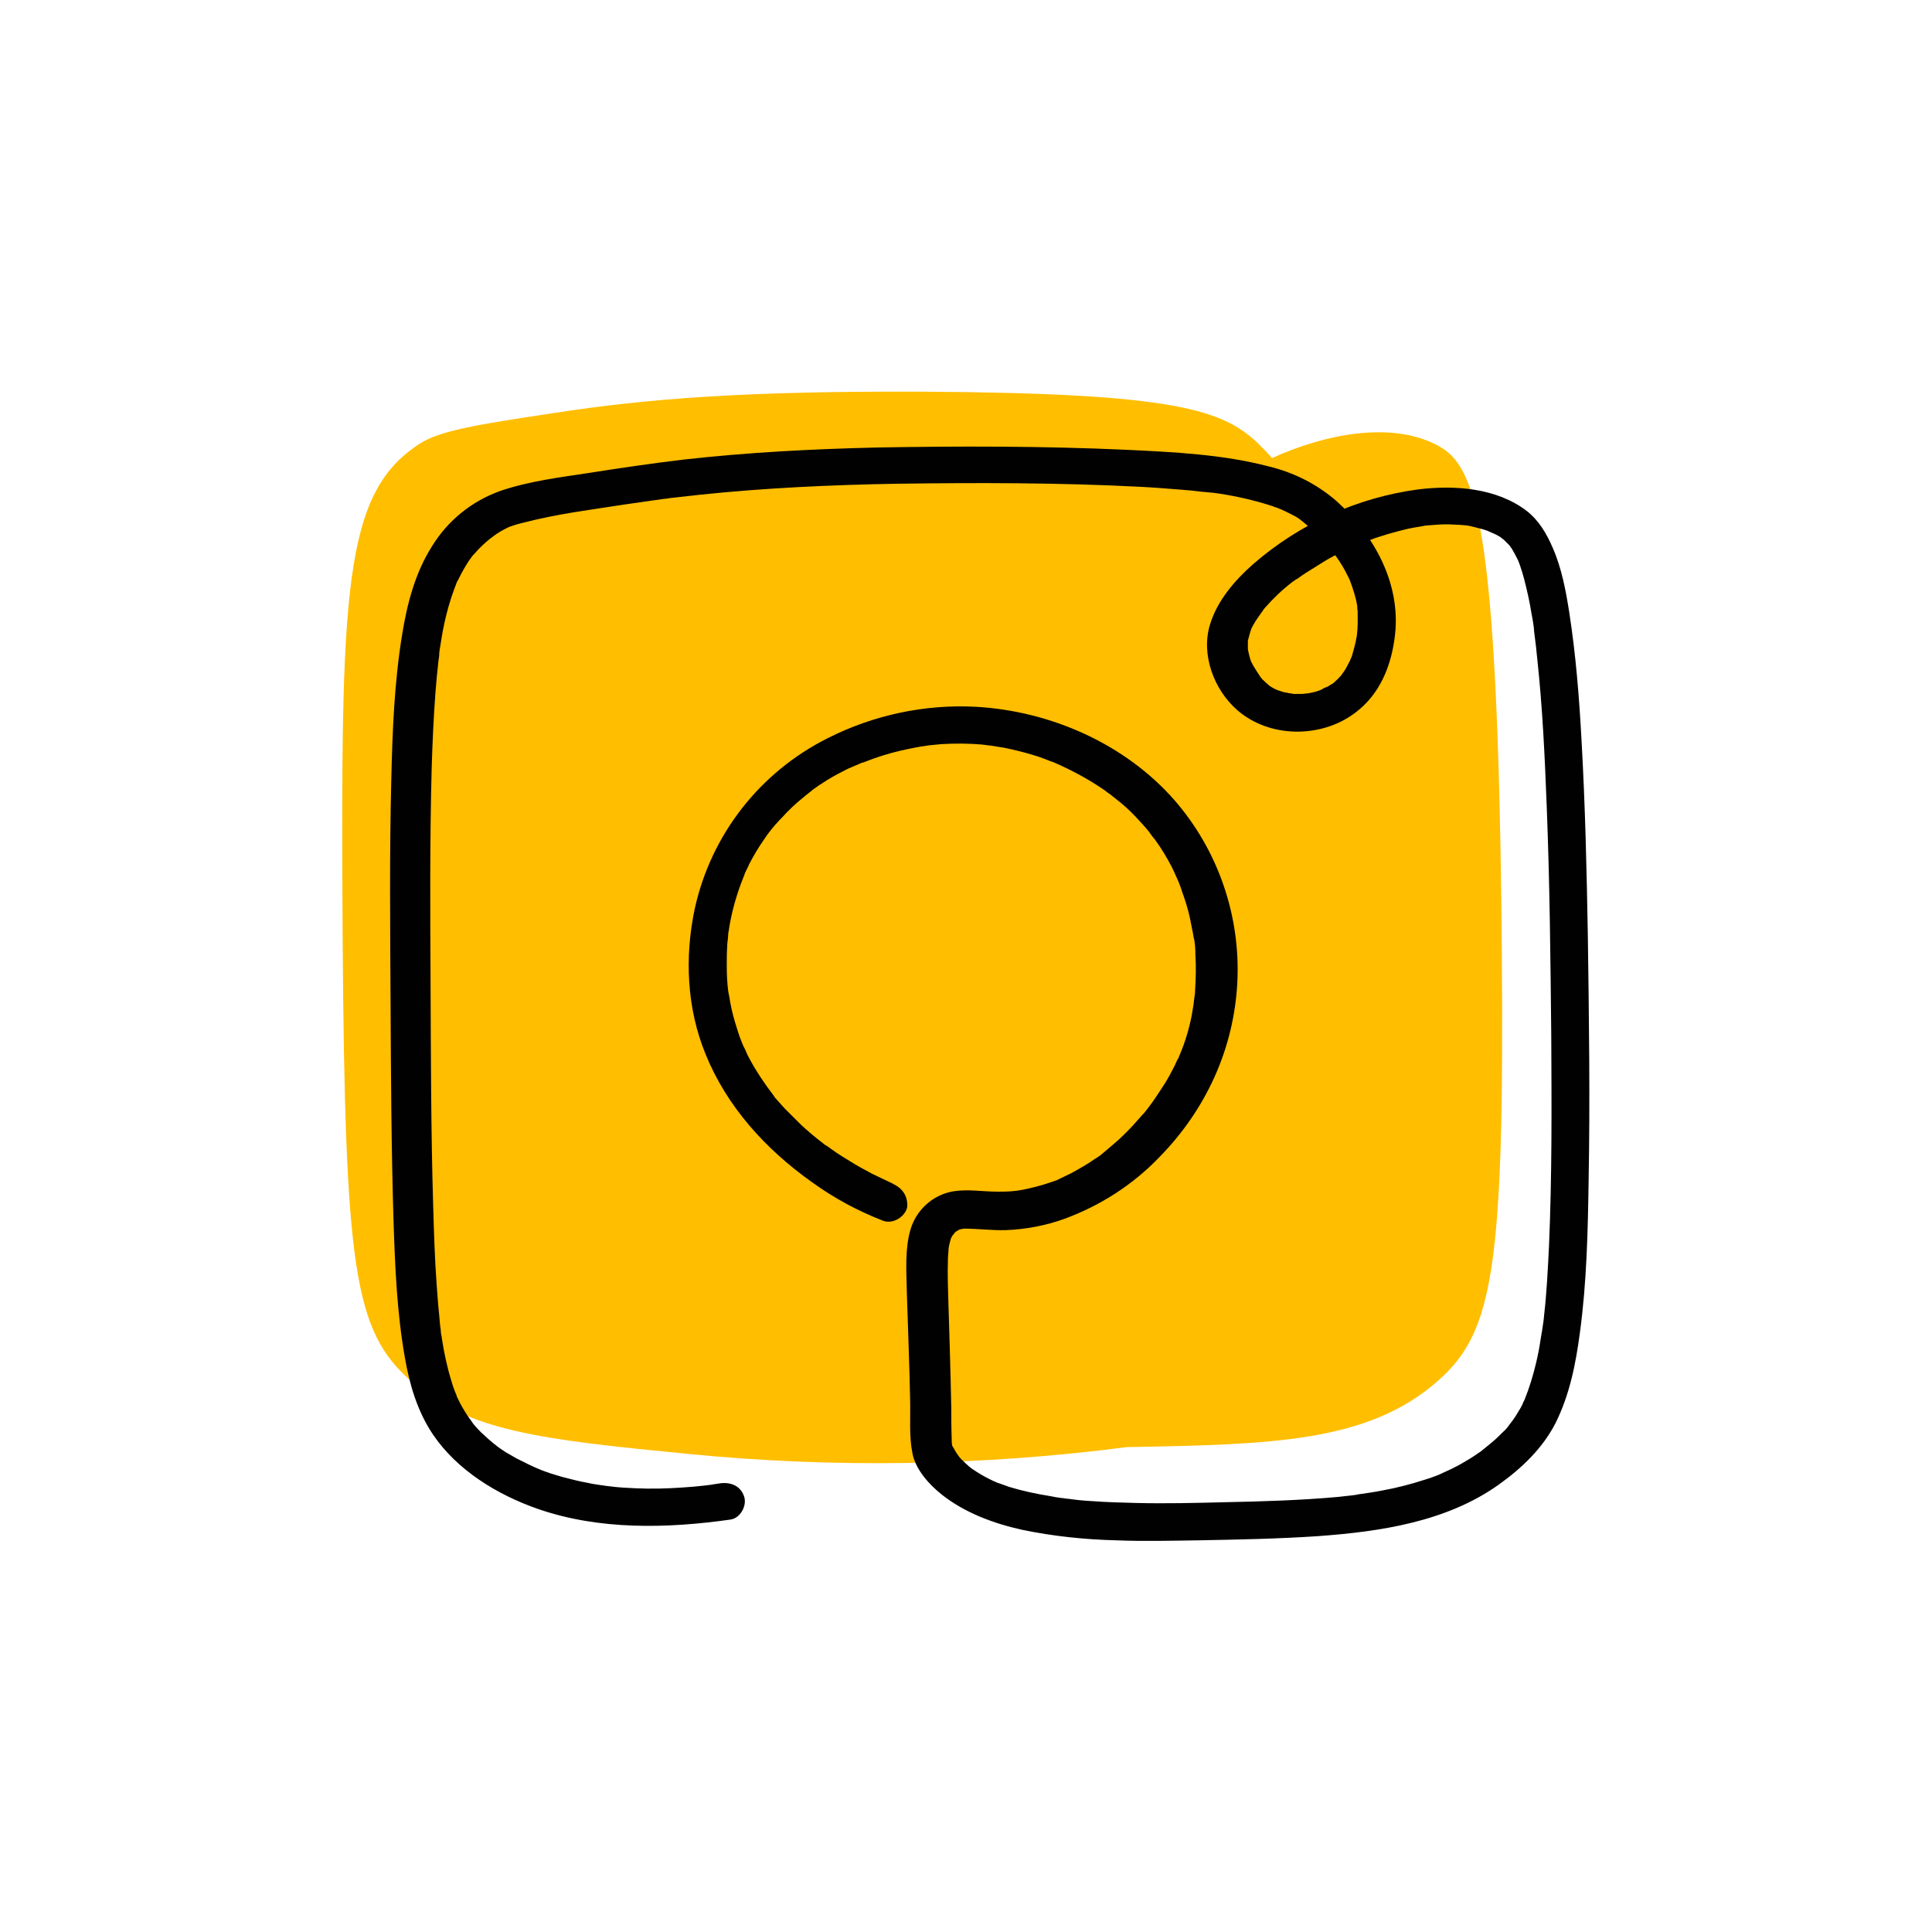 <?xml version="1.0" encoding="UTF-8"?> <!-- Generator: Adobe Illustrator 24.0.1, SVG Export Plug-In . SVG Version: 6.00 Build 0) --> <svg xmlns="http://www.w3.org/2000/svg" xmlns:xlink="http://www.w3.org/1999/xlink" id="instagram" x="0px" y="0px" viewBox="0 0 512 512" style="enable-background:new 0 0 512 512;" xml:space="preserve"> <style type="text/css"> .st0{fill:#FFBE00;} .st1{fill:#010101;} </style> <g> <path class="st0" d="M108.8,365.9c14.9,13.4,34.7,15.6,73.5,19.4c38.7,3.8,77.7,3.2,116.3-1.8c38.3-0.7,64-1.2,82.5-17.6 c14.5-12.8,17.6-29.2,16.9-114.2c-1-116.5-7-128.9-17.9-134.1c-11.7-5.7-28.5-2.8-43,3.8c-1.5-1.8-2.9-3-3.6-3.8 c-9.4-9-22-13.4-88.6-13.8c-47.2-0.2-73.2,1.8-98.4,5.7c-19.9,3-29.9,4.6-35.3,8.1c-20.4,13.2-20.9,39-20.4,130.4 C91.4,336.8,93.9,352.6,108.8,365.9L108.8,365.9z"></path> <path class="st1" d="M236.3,313.6l-0.2-0.1c-0.9-0.3,1.3,0.5,0.8,0.3l-1.3-0.6c-1.5-0.7-2.9-1.4-4.4-2.1c-2.1-1.1-4.1-2.2-6-3.4 c-1.2-0.7-2.4-1.5-3.5-2.2l-1.7-1.2l-0.8-0.6c-0.2-0.1-0.7-0.5-0.1,0s0,0-0.2-0.1c-2.6-2-5.1-4-7.4-6.3c-1.2-1.2-2.4-2.4-3.6-3.6 c-0.6-0.7-1.2-1.3-1.8-2l-0.8-0.9c-0.1-0.1-0.6-0.7-0.1-0.2s-0.1-0.2-0.2-0.3c-2.3-3-4.4-6.1-6.2-9.4c-0.4-0.8-0.9-1.6-1.2-2.5 c-0.1-0.2-0.8-1.7-0.3-0.5c-0.2-0.5-0.4-0.9-0.6-1.4c-0.8-1.9-1.4-3.9-2-5.9c-0.6-2.1-1.1-4.2-1.4-6.3c-0.1-0.5-0.2-1.1-0.3-1.6 c0.4,2.2,0.1,0.6,0,0.1c-0.3-2.3-0.4-4.6-0.4-6.9c0-1.6,0-3.2,0.1-4.8c0-0.8,0.1-1.6,0.2-2.3c0-0.5,0.1-0.9,0.1-1.4 c0-0.2,0-0.5,0.1-0.7c-0.2,0.5-0.1,0.8,0,0.1c0.6-4.2,1.7-8.3,3.1-12.2c0.4-1,0.8-2.1,1.2-3.1c0.3-0.7-0.3,0.7,0-0.1 c0.1-0.2,0.2-0.4,0.3-0.6c0.3-0.6,0.6-1.2,0.9-1.9c1.2-2.3,2.5-4.5,4-6.6c0.7-1.1,1.5-2.1,2.3-3.1c-0.1,0.2-0.5,0.6,0.2-0.2 c0.2-0.3,0.5-0.6,0.7-0.8c0.4-0.5,0.9-1,1.4-1.5c1.7-1.9,3.6-3.7,5.6-5.3c0.9-0.8,1.8-1.4,2.7-2.2c0.6-0.5-0.6,0.4,0,0l0.6-0.4 c0.5-0.4,1.1-0.8,1.6-1.1c1.9-1.3,3.9-2.4,5.9-3.4c0.9-0.5,1.8-0.9,2.8-1.3l1.4-0.6c0.4-0.2,1.6-0.7,0.6-0.2c1.8-0.7,3.7-1.4,5.6-2 c3.2-1,6.4-1.7,9.7-2.3c0.6-0.1,1.3-0.2,2-0.3c1.2-0.2-0.8,0.1-0.2,0l0.9-0.1c1-0.1,2.1-0.2,3.1-0.3c3.5-0.2,7.1-0.2,10.6,0.1 l1.6,0.2l0.9,0.1c-0.2,0-1-0.1,0,0c1.2,0.2,2.5,0.4,3.7,0.6c2.4,0.5,4.9,1.1,7.2,1.8c1.1,0.3,2.2,0.7,3.3,1.1l1.5,0.6l0.9,0.3 c-0.7-0.3-0.1,0,0.2,0.1c4.4,1.9,8.7,4.2,12.7,6.9c0.5,0.3,1,0.7,1.5,1.1c-0.8-0.6,0.4,0.3,0.6,0.4c1,0.8,2,1.6,3,2.4 c1.8,1.5,3.4,3.1,5,4.9c0.8,0.8,1.5,1.7,2.2,2.5s0.1,0.2,0,0l0.5,0.7c0.4,0.5,0.7,1,1.1,1.4c1.7,2.3,3.2,4.8,4.5,7.3 c0.3,0.6,0.6,1.2,0.9,1.9l0.3,0.7c0.4,0.8-0.2-0.6,0.1,0.2c0.6,1.3,1.1,2.6,1.5,3.9c0.8,2.2,1.5,4.4,2,6.7c0.2,1,0.4,2,0.6,3 c0.1,0.5,0.2,1,0.3,1.5c0,0.2,0.1,0.5,0.1,0.7c0.1,0.7,0.1,0.1,0-0.2c0.4,1.7,0.5,3.4,0.5,5.1c0.2,3.1,0.1,6.3-0.1,9.5 c0,0.6-0.1,1.2-0.2,1.8c0,0.2-0.3,2.1-0.1,1.1c-0.2,1.2-0.4,2.4-0.6,3.6c-0.7,3.5-1.7,6.9-3.1,10.2c-0.2,0.4-0.3,0.8-0.5,1.2 s-0.2,0.4,0-0.1c-0.3,0.5-0.5,1.1-0.8,1.7c-1,2-2,3.9-3.2,5.7s-2.5,3.9-4,5.8c-0.4,0.5-0.7,0.9-1.1,1.4c0.6-0.7-0.3,0.3-0.5,0.5 c-0.8,0.9-1.6,1.8-2.4,2.7c-1.7,1.8-3.4,3.5-5.2,5c-0.9,0.8-1.8,1.5-2.6,2.2l-0.7,0.6c-0.1,0.1-0.8,0.6,0,0c-0.5,0.4-1,0.7-1.5,1 c-2,1.4-4.1,2.6-6.3,3.8c-1,0.5-2.1,1-3.1,1.5l-0.4,0.2c0.5-0.2-0.2,0.1-0.2,0.1c-0.6,0.2-1.3,0.5-2,0.7c-2.3,0.8-4.7,1.4-7.2,1.9 c-0.6,0.1-1.2,0.2-1.8,0.3c0.8-0.1-0.1,0-0.2,0l-1,0.1c-1.2,0.1-2.5,0.1-3.7,0.1c-3.9,0-7.7-0.7-11.6-0.1 c-5.4,0.9-9.8,4.8-11.4,10.1c-1.5,5.1-1.1,10.8-1,16c0.3,9.8,0.7,19.6,0.9,29.4c0.1,4.6-0.3,9.4,0.6,13.9c0.8,4.3,4.4,8.3,7.8,11 c6.1,4.8,13.6,7.6,21.2,9.3c8.2,1.7,16.6,2.6,25,2.8c7.3,0.3,14.7,0.1,22,0c10.5-0.2,21-0.4,31.4-1.1c16.6-1.2,34.1-3.8,47.9-13.6 c6.2-4.4,11.7-9.7,15.1-16.3c3.8-7.6,5.4-15.8,6.5-24.1c1.8-13.3,2.1-26.8,2.3-40.2c0.4-21.5,0.1-43-0.2-64.5 c-0.3-17.5-0.7-35.1-1.7-52.6c-0.6-11.1-1.5-22.3-3.2-33.3c-0.9-5.8-2-11.8-4.4-17.3c-1.6-3.7-3.6-7.2-6.9-9.8 c-8-6.1-19-6.9-28.8-5.7c-16.2,2.2-31.4,9.1-43.7,19.8c-4.9,4.3-9.5,9.7-11.4,15.9c-2.5,7.9,0.9,17.3,7.2,22.8 c8.5,7.4,22.1,7.5,31.1,0.8c6.8-5,9.8-12.8,10.7-20.8c1.5-13.5-5.4-26.3-15.5-35.4c-5.2-4.5-11.3-7.6-18-9.2 c-12.2-3.2-25.2-3.8-37.7-4.4c-22.1-1-44.3-1-66.4-0.6c-17,0.4-34.1,1.3-51,3.2c-8.3,1-16.6,2.2-24.8,3.5 c-7.9,1.2-16.1,2.2-23.7,4.8c-7.6,2.7-14,7.9-18.2,14.8c-4.4,7-6.5,15.1-7.8,23.1c-2.1,12.7-2.6,25.7-2.9,38.5 c-0.5,19.6-0.3,39.2-0.2,58.7s0.2,39.1,0.8,58.7c0.4,12,0.9,24,3,35.9c1.2,7,3.3,14.2,7.4,20.3c6.4,9.5,17,16,27.9,19.8 c16.2,5.6,34.1,5.2,51,2.8c2.7-0.4,4.4-3.8,3.6-6.1c-0.9-2.8-3.5-3.9-6.4-3.5l-1.3,0.2c-0.2,0-1.5,0.2-0.6,0.1s-0.4,0.1-0.7,0.1 l-1.6,0.2c-1.9,0.2-3.8,0.4-5.7,0.5c-4.2,0.3-8.4,0.4-12.6,0.2c-2.2-0.1-4.4-0.2-6.6-0.5l-1.7-0.2h0.3l-0.9-0.1 c-1.2-0.2-2.3-0.3-3.5-0.6c-2.3-0.4-4.6-1-6.9-1.6c-1-0.3-2-0.6-3-0.9c-0.6-0.2-1.1-0.4-1.7-0.6l-0.8-0.3c-0.4-0.2-0.5-0.2,0,0 c-2.3-0.9-4.4-2-6.6-3.1c-0.9-0.5-1.9-1.1-2.8-1.6l-1.5-1c-0.3-0.2-1.5-1.1-0.8-0.6c-1.5-1.1-2.9-2.4-4.3-3.7c-0.5-0.5-1-1-1.5-1.6 c-0.2-0.2-0.4-0.5-0.6-0.7s-0.2-0.3-0.3-0.4c-0.6-0.7,0.2,0.2,0.4,0.5c-0.8-1.1-1.7-2.3-2.4-3.5c-0.8-1.3-1.5-2.6-2.1-4 c-0.2-0.5,0.6,1.4,0.2,0.5c-0.1-0.2-0.2-0.4-0.2-0.6c-0.2-0.4-0.3-0.8-0.5-1.2c-0.3-0.8-0.6-1.6-0.8-2.4c-1.2-3.8-2-7.6-2.6-11.5 c-0.1-0.5-0.3-2.5-0.1-0.5c-0.1-0.6-0.2-1.2-0.2-1.8c-0.2-1.2-0.3-2.5-0.4-3.8c-0.3-2.8-0.5-5.6-0.7-8.4 c-0.5-6.9-0.7-13.7-0.9-20.6c-0.6-19.9-0.6-39.8-0.7-59.8c-0.1-18.7-0.2-37.5,0.3-56.2c0.2-6.7,0.5-13.4,1-20.1 c0.2-2.8,0.5-5.6,0.8-8.4c0.1-0.6,0.2-1.2,0.2-1.9c0-0.3,0.1-0.6,0.1-1c0.1-0.8-0.2,1.3,0,0.1s0.4-2.4,0.6-3.7 c0.7-4.1,1.7-8.1,3.1-12c0.3-0.8,0.6-1.6,0.9-2.4c0.1-0.2,0.2-0.4,0.3-0.6c-0.1,0.3-0.6,1.3-0.2,0.5c0.2-0.4,0.4-0.8,0.6-1.2 c0.7-1.4,1.5-2.8,2.4-4.2c0.4-0.6,0.9-1.2,1.3-1.8c0.6-0.8-0.8,1-0.3,0.4l0.4-0.4l0.8-0.9c1-1.1,2.1-2.1,3.3-3.1 c0.3-0.2,0.5-0.4,0.8-0.6c1.2-0.9-1,0.7,0.1-0.1c0.7-0.5,1.4-1,2.1-1.4c0.4-0.2,0.9-0.5,1.3-0.7l0.8-0.4c1.1-0.5-1,0.4,0,0 c1.3-0.5,2.6-0.9,4-1.2c8.7-2.3,17.8-3.4,26.7-4.8c3.5-0.5,7-1,10.5-1.5l1.2-0.1c0.7-0.1-1.1,0.1-0.4,0l0.7-0.1l2.7-0.3 c1.8-0.2,3.6-0.4,5.4-0.6c17.2-1.8,34.6-2.6,51.9-2.9c21.5-0.3,43.1-0.3,64.6,0.8c3.8,0.2,7.6,0.5,11.3,0.8 c1.6,0.1,3.3,0.3,4.9,0.5l2.2,0.2l1.1,0.1c0.8,0.1-1.3-0.2,0,0c4.6,0.6,9.2,1.6,13.6,2.9c0.9,0.3,1.8,0.5,2.7,0.9 c0.4,0.1,0.7,0.2,1.1,0.4l0.6,0.2c0.7,0.3-1.4-0.6-0.5-0.2c1.3,0.6,2.6,1.2,3.9,1.9c0.6,0.3,1.2,0.7,1.7,1.1l0.7,0.5 c0.5,0.3-1.3-1-0.6-0.4l0.4,0.3c1,0.8,1.9,1.6,2.8,2.4c1.1,1.1,2.2,2.2,3.3,3.4l0.8,0.9l0.4,0.5c0.5,0.6-0.2-0.1-0.2-0.3 c0,0.5,1.3,1.7,1.6,2.1c0.6,0.8,1.1,1.6,1.6,2.4s0.9,1.5,1.3,2.3c0.2,0.5,0.5,0.9,0.7,1.4c0.1,0.2,0.4,0.9,0-0.1 c0.1,0.2,0.2,0.5,0.3,0.8c0.8,2.1,1.5,4.3,1.9,6.6c0,0.1,0.1,0.8,0,0.2s0,0.3,0,0.5c0.1,0.5,0.1,1.1,0.1,1.6v2.4 c0,0.9-0.1,1.9-0.2,2.9c0,0.3-0.1,0.6-0.1,0.8c-0.1,0.6,0.2-1.2,0.1-0.6c0,0.1,0,0.3-0.1,0.4c-0.1,0.8-0.3,1.6-0.5,2.4 s-0.4,1.5-0.6,2.2c-0.1,0.4-0.2,0.7-0.4,1.1s-0.2,0.4-0.2,0.6c-0.2,0.6,0.5-1.1,0-0.1c-0.4,0.7-0.7,1.4-1.1,2.1 c-0.2,0.4-0.5,0.8-0.8,1.2c-0.1,0.2-0.3,0.4-0.4,0.6c0.4-0.5,0.4-0.5,0,0c-0.6,0.7-1.3,1.4-2,2c-0.1,0.1-0.3,0.2-0.5,0.4 c-0.5,0.5,0.7-0.4,0.1-0.1s-1,0.7-1.6,0.9s-0.9,0.4-1.4,0.7c-0.7,0.4,0.8-0.2,0,0l-0.8,0.3c-0.5,0.2-1,0.3-1.5,0.4 c-0.3,0.1-0.6,0.1-0.9,0.2c-0.1,0-1.4,0.2-0.7,0.1s-0.1,0-0.2,0l-0.9,0.1h-1.9c-0.3,0-0.6,0-0.9-0.1c-0.1,0-0.9-0.1-0.2,0 s-0.3-0.1-0.5-0.1c-0.4-0.1-0.8-0.2-1.1-0.2c-0.5-0.1-1-0.3-1.6-0.5c-0.8-0.2,0.6,0.3-0.1,0c-0.3-0.1-0.6-0.3-0.9-0.4 c-0.5-0.2-1-0.6-1.4-0.8c-0.2-0.1-0.8-0.6,0,0l-0.8-0.7c-0.4-0.3-0.7-0.7-1.1-1c-0.2-0.2-1.2-1.5-0.5-0.6c-0.6-0.9-1.2-1.8-1.8-2.8 l-0.4-0.7c0-0.1-0.3-0.7-0.1-0.1s0-0.2-0.1-0.3s-0.2-0.5-0.3-0.7c-0.3-0.9-0.5-1.9-0.7-2.8c-0.1-0.6,0.1,0.5,0.1,0.5 c0-0.2-0.1-0.4-0.1-0.7c0-0.4,0-0.9,0-1.3s0-0.6,0-0.9c0.1-1.3-0.2,0.8,0,0.1c0.3-1.2,0.6-2.3,1-3.4c0.2-0.4-0.3,0.6-0.3,0.6 c0.1-0.1,0.2-0.3,0.2-0.4l0.5-0.9c0.3-0.6,0.7-1.2,1.1-1.8s0.8-1.1,1.2-1.7c0.2-0.3,0.4-0.5,0.6-0.8c0,0-0.8,0.9-0.3,0.3 c0.2-0.2,0.3-0.4,0.5-0.6c2.2-2.5,4.6-4.8,7.2-6.8l1-0.7c0.2-0.1,0.4-0.3,0.6-0.4c-1,0.6-0.5,0.3-0.2,0.2c0.8-0.6,1.5-1.1,2.3-1.6 c1.6-1,3.2-2,4.8-3s3.4-1.9,5.1-2.7c0.9-0.4,1.7-0.8,2.6-1.2l1.2-0.5l0.7-0.3c0.1-0.1,1.2-0.5,0.4-0.2l0.8-0.3l1.4-0.5 c1-0.4,1.9-0.7,2.9-1c1.8-0.6,3.7-1.1,5.6-1.6s3.7-0.8,5.6-1.1c0.2-0.1,0.5-0.1,0.7-0.1c-0.1,0-1.3,0.1-0.3,0l1.2-0.1 c0.9-0.1,1.9-0.1,2.8-0.2c1.8-0.1,3.5,0,5.3,0.1l1.3,0.1c1,0.1-1.2-0.2,0.1,0c0.9,0.1,1.7,0.3,2.5,0.5s1.5,0.4,2.3,0.6l1.2,0.4 l0.4,0.2c0.6,0.2-1.1-0.5-0.2-0.1c0.6,0.3,1.2,0.5,1.8,0.8c0.6,0.3,1.1,0.6,1.6,0.9l0.4,0.3c0.8,0.5-1.2-1-0.6-0.4 c0.2,0.2,0.5,0.4,0.8,0.6c0.5,0.5,1,1,1.5,1.5c0.7,0.7-0.7-1-0.4-0.5c0.1,0.2,0.2,0.3,0.4,0.5c0.2,0.3,0.5,0.7,0.7,1 c0.5,0.8,0.9,1.6,1.3,2.4c0.1,0.2,0.2,0.4,0.3,0.6c0.2,0.4-0.6-1.5-0.3-0.7l0.2,0.4c0.2,0.5,0.4,1.1,0.6,1.6 c0.4,1.2,0.8,2.4,1.1,3.6c0.8,3.1,1.5,6.2,2,9.4c0.3,1.4,0.5,2.9,0.7,4.4c0.1,0.8-0.2-1.5-0.1-0.4c0,0.3,0.1,0.6,0.1,0.9 c0.3,2.3,0.6,4.7,0.8,7c1.4,13,2,26.1,2.5,39.1c0.8,20.3,1,40.6,1.2,60.9c0.1,18.5,0.2,37-0.6,55.5c-0.3,6.1-0.6,12.3-1.3,18.4 c-0.1,1.3-0.3,2.5-0.5,3.8c0,0.3-0.1,0.6-0.1,0.9c-0.1,1,0.2-1.1,0-0.3l-0.3,1.8c-0.3,2.1-0.7,4.2-1.2,6.3 c-0.8,3.4-1.8,6.7-3.1,9.9c-0.2,0.5,0.6-1.4,0.2-0.5l-0.2,0.5c-0.2,0.4-0.4,0.7-0.5,1.1c-0.3,0.6-0.6,1.2-1,1.8 c-0.7,1.2-1.4,2.3-2.3,3.4c-0.2,0.2-1,1.2-0.2,0.3s-0.1,0.1-0.3,0.4c-0.4,0.5-0.8,1-1.3,1.4c-1,1-2,2-3.1,2.9 c-0.7,0.6-1.5,1.2-2.2,1.8c-0.2,0.1-1.2,1-0.6,0.5s0.1,0,0,0c-0.3,0.2-0.6,0.4-0.9,0.6c-1.4,1-2.9,1.9-4.5,2.8 c-1.6,0.9-3.3,1.7-5.1,2.5l-1.1,0.5c-0.6,0.3,0.9-0.3,0.2-0.1l-0.5,0.2c-1,0.4-1.9,0.7-2.9,1c-3.7,1.2-7.5,2.2-11.4,2.9 c-2,0.4-4.1,0.7-6.2,1l-0.8,0.1c0,0,1-0.1,0.4,0l-1.5,0.2c-1.2,0.1-2.4,0.3-3.6,0.4c-10,0.9-20,1.2-29.9,1.4 c-7.9,0.2-15.8,0.4-23.7,0.2c-3.9-0.1-7.9-0.2-11.8-0.5c-2-0.1-4-0.3-6-0.6c-0.5,0-1-0.1-1.5-0.2c1,0.2,0.2,0-0.3,0 c-1-0.1-2-0.3-3-0.5c-3.8-0.6-7.5-1.4-11.1-2.5c-0.8-0.3-1.6-0.6-2.5-0.9c-0.2-0.1-0.4-0.1-0.6-0.2c0,0,1,0.4,0.5,0.2l-1.4-0.6 c-1.5-0.7-3-1.5-4.4-2.4c-0.3-0.2-0.6-0.4-0.9-0.6c-1.1-0.8,0.5,0.4-0.2-0.1s-1.3-1-1.9-1.6s-1.1-1-1.6-1.6c-0.8-0.9,0.5,0.7,0,0 c-0.3-0.4-0.5-0.7-0.8-1.1c-0.5-0.8-0.9-1.6-1.4-2.4c0,0,0.5,1.5,0.4,0.9c0-0.1-0.1-0.1-0.1-0.2s-0.1-0.3-0.1-0.5s-0.1-0.4-0.1-0.5 c0,0.1,0.2,1.7,0.1,0.9v-0.4c-0.1-0.7-0.1-1.4-0.1-2c-0.1-2.6-0.1-5.2-0.1-7.8c-0.2-9.7-0.5-19.4-0.8-29c-0.1-3.2-0.2-6.5-0.1-9.7 c0-1.2,0.1-2.3,0.2-3.5c0-0.3,0.1-0.5,0.1-0.8c0.1-0.8-0.2,1.4-0.1,0.5c0.1-0.4,0.2-0.9,0.3-1.3s0.2-0.7,0.3-1.1 c0.1-0.2,0.1-0.4,0.2-0.5c0.3-0.9-0.5,1-0.2,0.5s0.3-0.6,0.5-0.9s0.2-0.3,0.3-0.4c0.5-0.8-0.7,0.7-0.4,0.5s0.4-0.5,0.6-0.7l0.4-0.4 c0.9-0.8-0.6,0.3,0.1,0c0.3-0.2,0.7-0.4,1-0.6c0.7-0.4-1.1,0.3-0.1,0.1l1-0.2c1.1-0.2-1.3,0,0.1,0c3.7,0,7.3,0.5,11,0.4 c5.3-0.2,10.6-1.2,15.6-3c9.5-3.5,18.1-9,25.1-16.3c12.5-12.7,19.8-28.9,20.7-46.3c0.9-17.7-5.1-35.1-16.7-48.4 c-13-14.8-32.7-23.6-52.7-24.7c-13.5-0.7-27,2.2-39.1,8.3c-18,9-31,25.6-35.3,45.3c-2.7,12.8-2.1,26.3,2.9,38.5 c5.6,13.8,15.8,25.1,28.2,33.9c5.8,4.2,12.1,7.6,18.8,10.2c2.6,1,5.8-1,6.4-3.5C240.7,317,239.1,314.7,236.3,313.6L236.3,313.6z"></path> </g> </svg> 